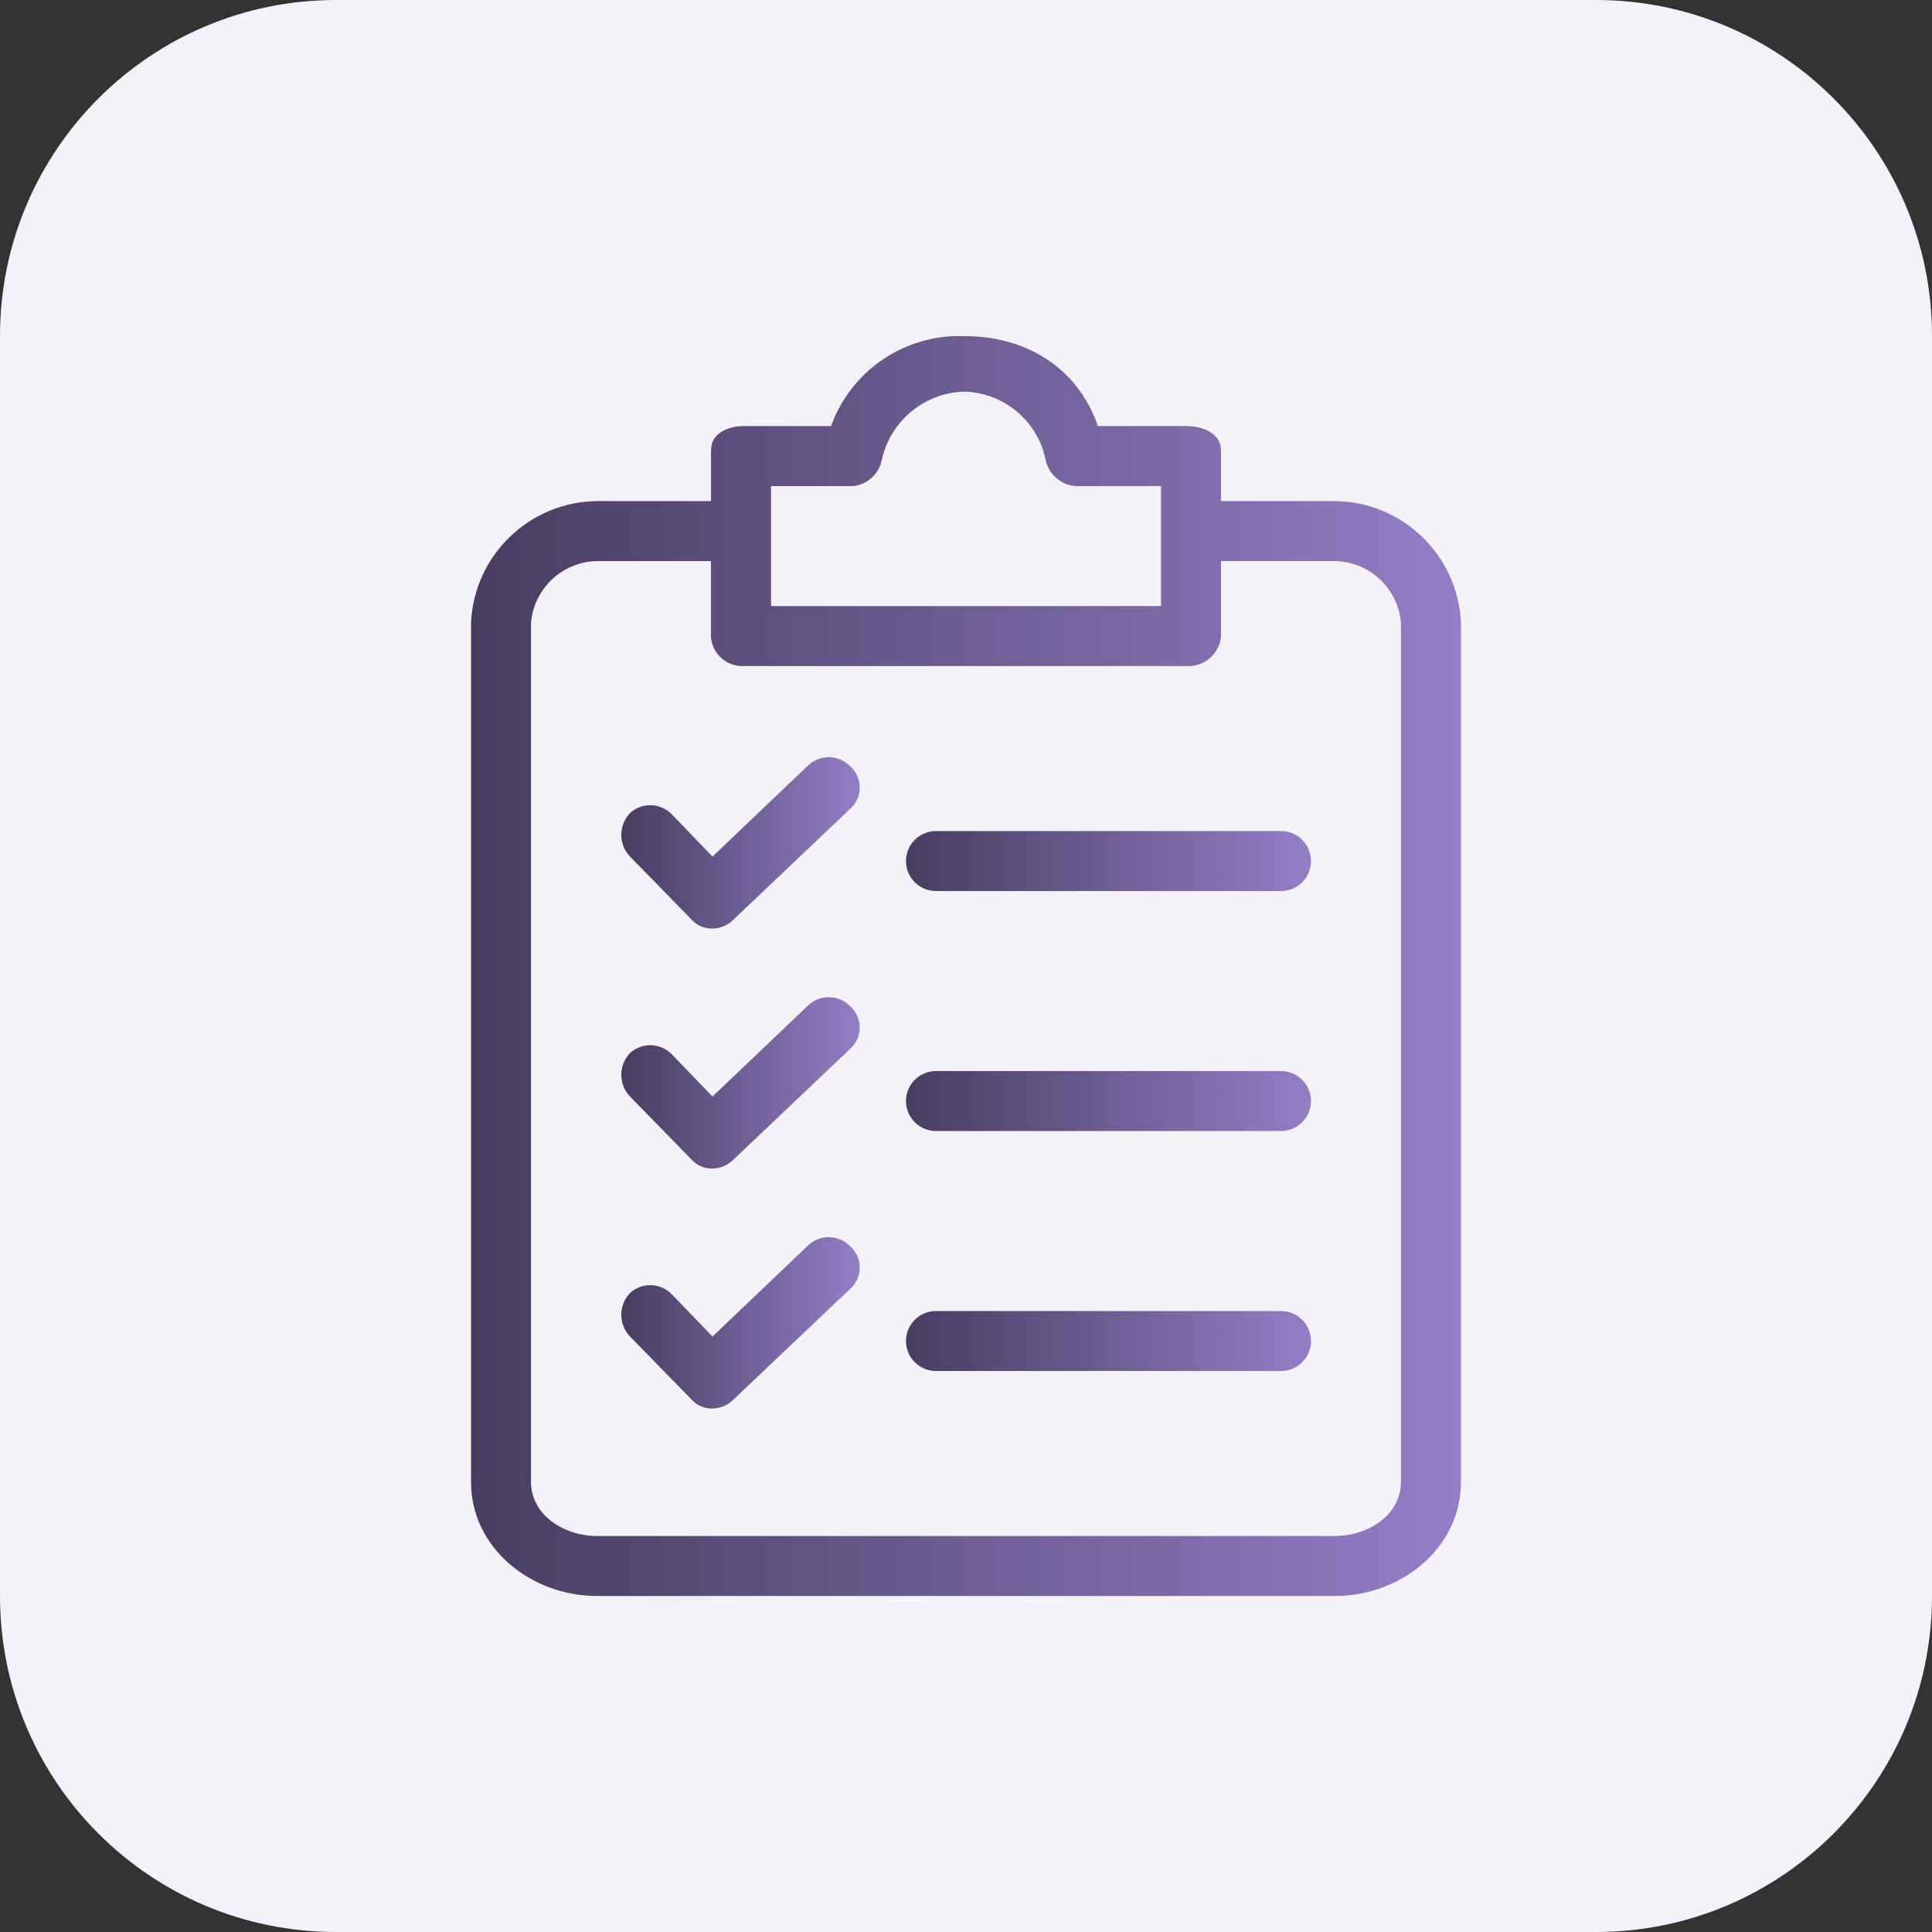 <svg width="69" height="69" viewBox="0 0 69 69" fill="none" xmlns="http://www.w3.org/2000/svg">
<rect x="0" y="0" width="69" height="69" fill="#333333" stroke="none"/>
<path d="M0 12C0 5.373 5.373 0 12 0H57C63.627 0 69 5.373 69 12V57C69 63.627 63.627 69 57 69H12C5.373 69 0 63.627 0 57V12Z" fill="#F4F2F9"/>
<path d="M47.678 17.896H43.606V16.075C43.606 15.485 42.964 15.217 42.374 15.217H39.214C38.464 13.075 36.589 12.004 34.447 12.004C32.327 11.924 30.4 13.223 29.679 15.217H26.572C25.983 15.217 25.394 15.485 25.394 16.075V17.896H21.322C18.91 17.922 16.936 19.825 16.823 22.235V52.929C16.823 55.286 18.965 57 21.322 57H47.678C50.035 57 52.177 55.286 52.177 52.929V22.235C52.064 19.825 50.09 17.922 47.678 17.896ZM27.536 17.36H30.483C30.997 17.297 31.41 16.906 31.5 16.396C31.817 15.014 33.029 14.023 34.447 13.986C35.85 14.028 37.044 15.023 37.339 16.396C37.435 16.924 37.876 17.32 38.41 17.36H41.464V21.646H27.536V17.36ZM50.035 52.929C50.035 54.107 48.856 54.857 47.678 54.857H21.322C20.144 54.857 18.965 54.107 18.965 52.929V22.235C19.075 21.008 20.091 20.061 21.322 20.039H25.393V22.771C25.45 23.371 25.97 23.82 26.572 23.788H42.374C42.987 23.822 43.524 23.379 43.606 22.771V20.038H47.678C48.909 20.061 49.925 21.008 50.034 22.235V52.929H50.035Z" fill="url(#paint0_linear_2003_10364)"/>
<path d="M30.375 35.948C29.974 35.525 29.306 35.501 28.875 35.895L25.447 39.162L24.001 37.662C23.599 37.239 22.932 37.215 22.501 37.609C22.086 38.044 22.086 38.728 22.501 39.162L24.697 41.412C24.887 41.625 25.162 41.743 25.447 41.734C25.73 41.73 25.999 41.614 26.197 41.412L30.375 37.448C30.789 37.068 30.817 36.424 30.437 36.01C30.417 35.989 30.397 35.968 30.375 35.948Z" fill="url(#paint1_linear_2003_10364)"/>
<path d="M45.749 38.252H33.429C32.837 38.252 32.357 38.731 32.357 39.323C32.357 39.914 32.837 40.394 33.429 40.394H45.749C46.341 40.394 46.821 39.914 46.821 39.323C46.821 38.731 46.341 38.252 45.749 38.252Z" fill="url(#paint2_linear_2003_10364)"/>
<path d="M30.375 27.378C29.974 26.954 29.306 26.93 28.875 27.324L25.447 30.591L24.001 29.092C23.599 28.668 22.932 28.644 22.501 29.038C22.086 29.473 22.086 30.157 22.501 30.591L24.697 32.841C24.887 33.054 25.162 33.172 25.447 33.163C25.73 33.159 25.999 33.043 26.197 32.841L30.375 28.877C30.789 28.497 30.817 27.854 30.437 27.439C30.417 27.418 30.397 27.397 30.375 27.378Z" fill="url(#paint3_linear_2003_10364)"/>
<path d="M45.749 29.681H33.429C32.837 29.681 32.357 30.16 32.357 30.752C32.357 31.344 32.837 31.823 33.429 31.823H45.749C46.341 31.823 46.821 31.344 46.821 30.752C46.821 30.16 46.341 29.681 45.749 29.681Z" fill="url(#paint4_linear_2003_10364)"/>
<path d="M30.375 44.519C29.974 44.095 29.306 44.071 28.875 44.465L25.447 47.733L24.001 46.233C23.599 45.809 22.932 45.785 22.501 46.179C22.086 46.614 22.086 47.298 22.501 47.733L24.697 49.982C24.887 50.195 25.162 50.313 25.447 50.304C25.73 50.3 25.999 50.184 26.197 49.982L30.375 46.019C30.789 45.639 30.817 44.995 30.437 44.581C30.417 44.559 30.397 44.538 30.375 44.519Z" fill="url(#paint5_linear_2003_10364)"/>
<path d="M45.749 46.822H33.429C32.837 46.822 32.357 47.302 32.357 47.894C32.357 48.485 32.837 48.965 33.429 48.965H45.749C46.341 48.965 46.821 48.485 46.821 47.894C46.821 47.302 46.341 46.822 45.749 46.822Z" fill="url(#paint6_linear_2003_10364)"/>
<defs>
<linearGradient id="paint0_linear_2003_10364" x1="16.823" y1="34.5" x2="52.177" y2="34.5" gradientUnits="userSpaceOnUse">
<stop stop-color="#473D60"/>
<stop offset="1" stop-color="#937EC6"/>
</linearGradient>
<linearGradient id="paint1_linear_2003_10364" x1="22.19" y1="38.674" x2="30.705" y2="38.674" gradientUnits="userSpaceOnUse">
<stop stop-color="#473D60"/>
<stop offset="1" stop-color="#937EC6"/>
</linearGradient>
<linearGradient id="paint2_linear_2003_10364" x1="32.357" y1="39.323" x2="46.821" y2="39.323" gradientUnits="userSpaceOnUse">
<stop stop-color="#473D60"/>
<stop offset="1" stop-color="#937EC6"/>
</linearGradient>
<linearGradient id="paint3_linear_2003_10364" x1="22.19" y1="30.103" x2="30.705" y2="30.103" gradientUnits="userSpaceOnUse">
<stop stop-color="#473D60"/>
<stop offset="1" stop-color="#937EC6"/>
</linearGradient>
<linearGradient id="paint4_linear_2003_10364" x1="32.357" y1="30.752" x2="46.821" y2="30.752" gradientUnits="userSpaceOnUse">
<stop stop-color="#473D60"/>
<stop offset="1" stop-color="#937EC6"/>
</linearGradient>
<linearGradient id="paint5_linear_2003_10364" x1="22.19" y1="47.245" x2="30.705" y2="47.245" gradientUnits="userSpaceOnUse">
<stop stop-color="#473D60"/>
<stop offset="1" stop-color="#937EC6"/>
</linearGradient>
<linearGradient id="paint6_linear_2003_10364" x1="32.357" y1="47.894" x2="46.821" y2="47.894" gradientUnits="userSpaceOnUse">
<stop stop-color="#473D60"/>
<stop offset="1" stop-color="#937EC6"/>
</linearGradient>
</defs>
</svg>
